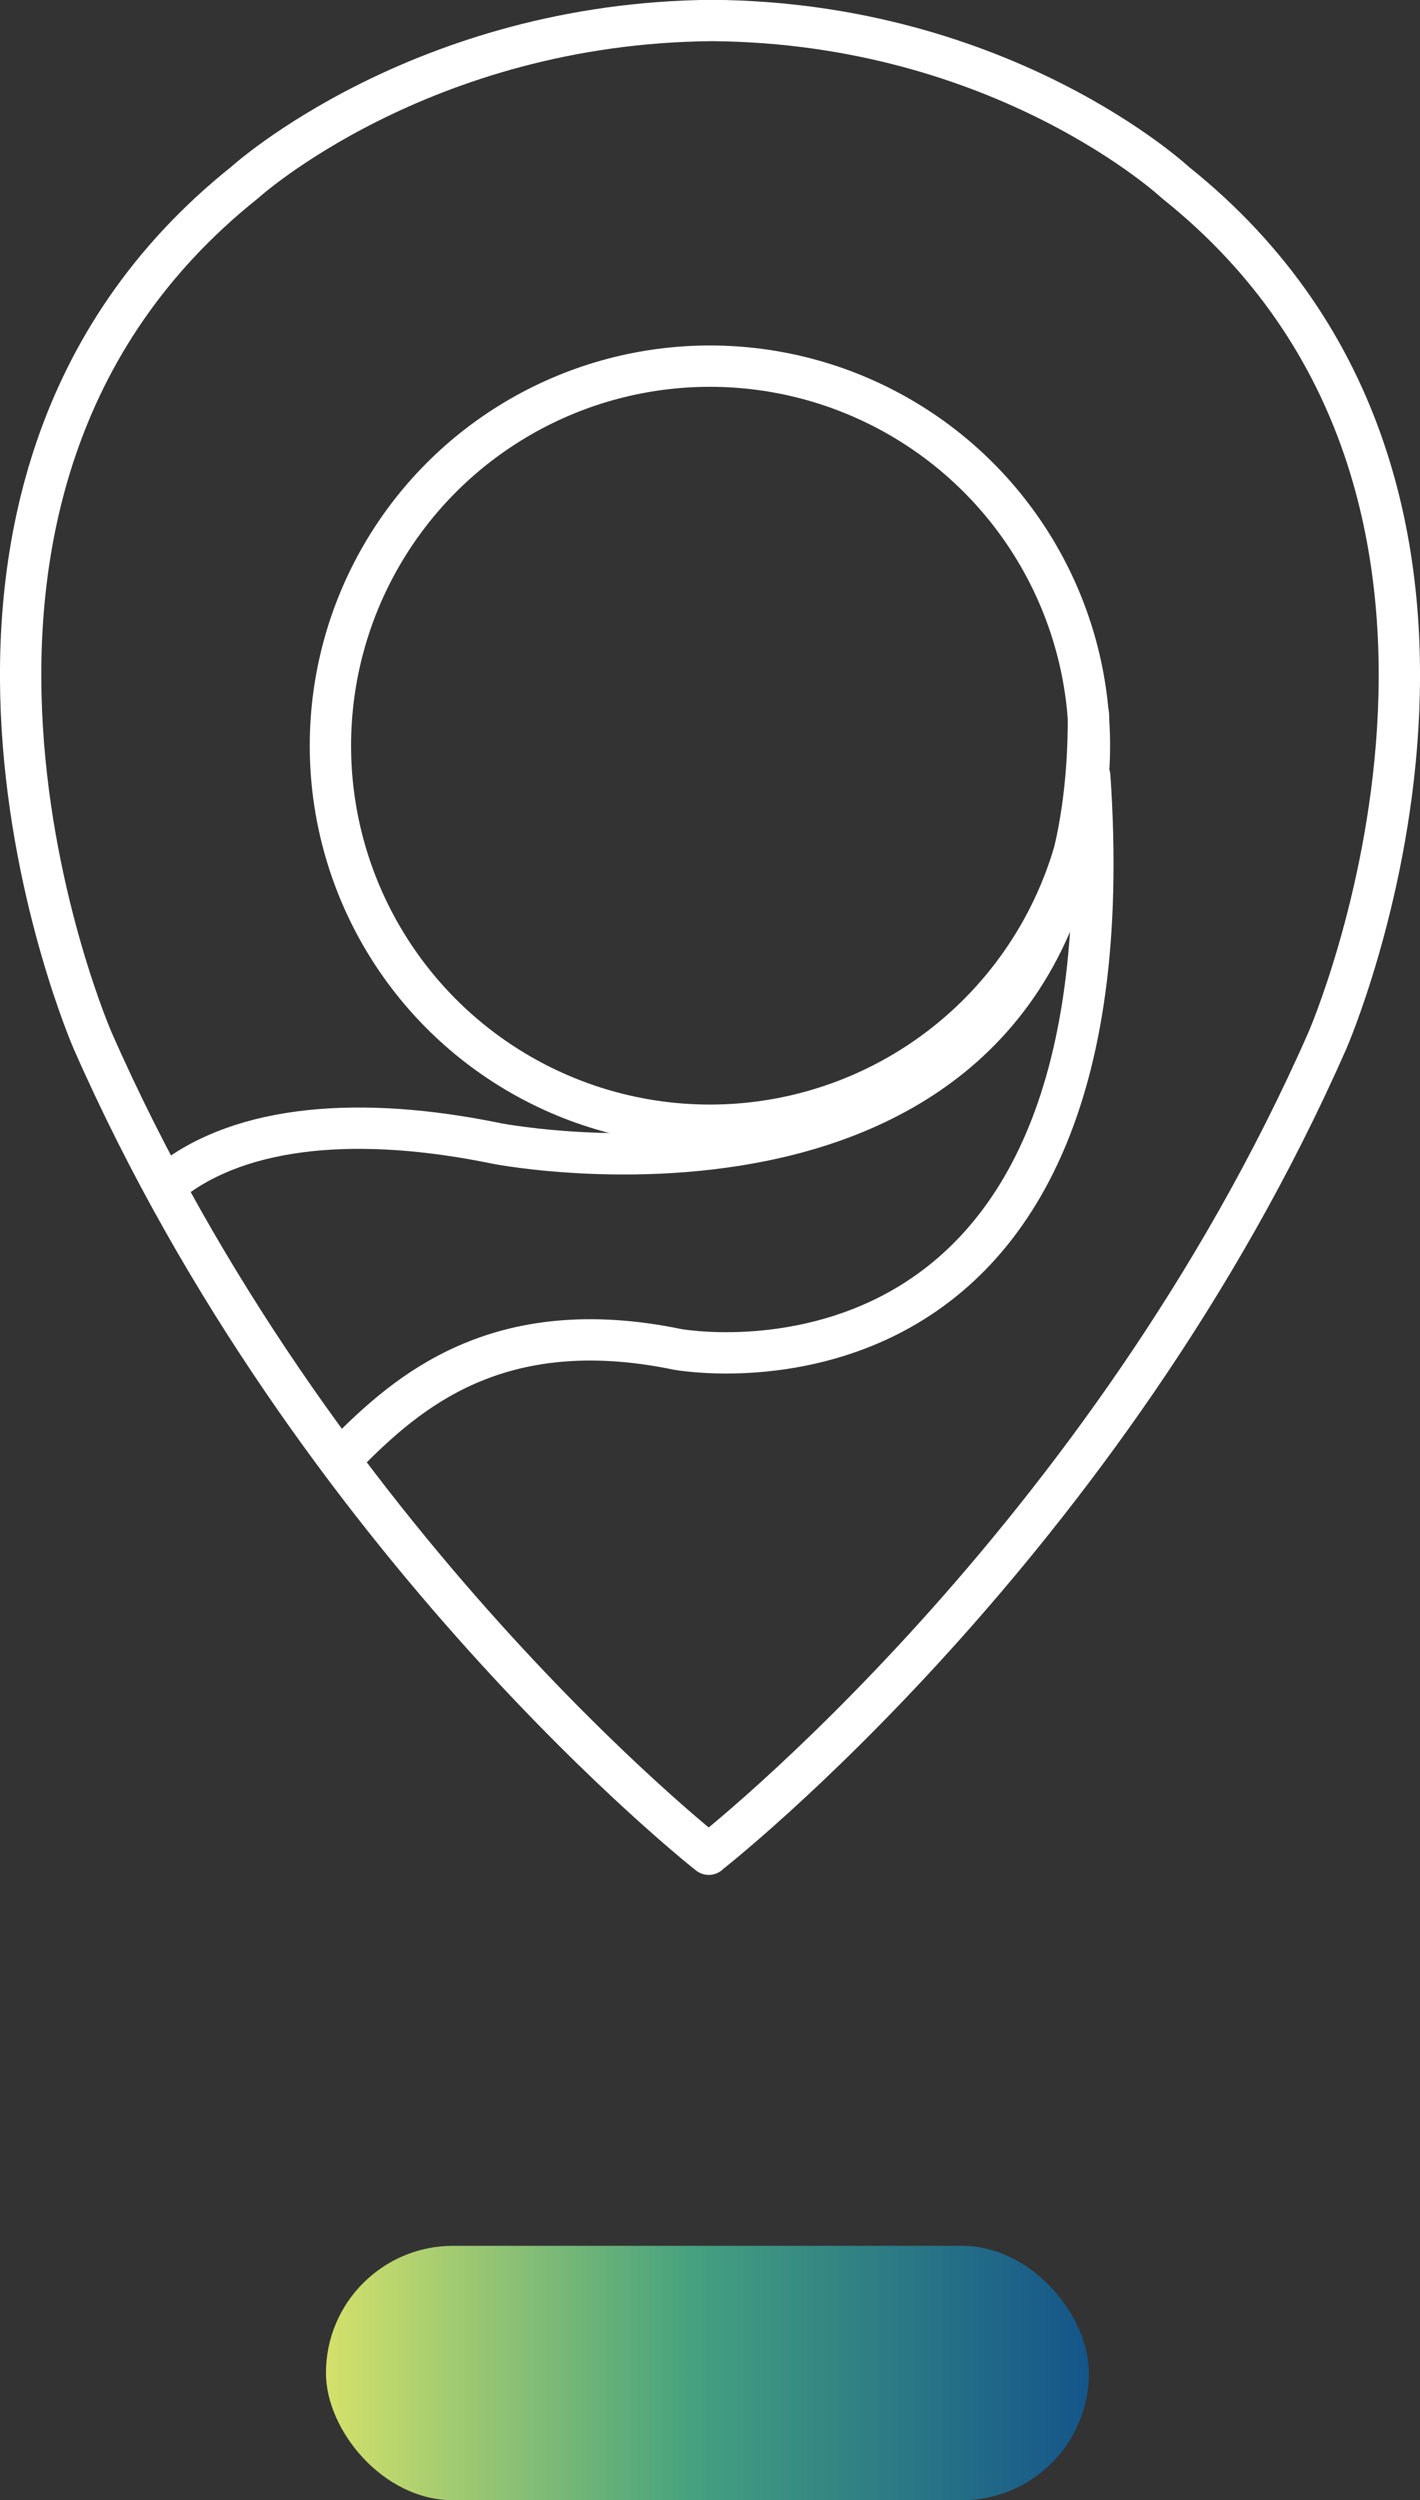 <?xml version="1.0" encoding="UTF-8"?> <svg xmlns="http://www.w3.org/2000/svg" xmlns:xlink="http://www.w3.org/1999/xlink" viewBox="0 0 85.91 151.25"><rect x="0" y="0" width="85.91" height="151.25" fill="#333333" stroke="none"/><defs><style> .cls-1 { fill: url(#linear-gradient); } .cls-2 { fill: none; stroke: #fff; stroke-linecap: round; stroke-linejoin: round; stroke-width: 2.5px; } </style><linearGradient id="linear-gradient" x1="19.27" y1="108.31" x2="65.43" y2="108.31" gradientTransform="translate(.45 35.25)" gradientUnits="userSpaceOnUse"><stop offset="0" stop-color="#14558a"></stop><stop offset=".52" stop-color="#45a17f"></stop><stop offset="1" stop-color="#d4e16a"></stop></linearGradient></defs><g id="Layer_2" data-name="Layer 2"><path class="cls-2" d="M21.04,87.84c3.58-3.58,9.04-8.47,19.95-6.21,0,0,27.67,5.08,24.94-34.68"></path><path class="cls-2" d="M10.32,71.46c4.33-3.39,11.44-4,19.76-2.28,0,0,35.96,6.99,35.77-25.95"></path></g><g id="Layer_1" data-name="Layer 1"><rect class="cls-1" x="19.72" y="135.86" width="46.16" height="15.39" rx="7.69" ry="7.69" transform="translate(85.6 287.11) rotate(180)"></rect><path class="cls-2" d="M42.88,112.17S19.01,93.44,5.6,62.94c0,0-14.4-33.04,9.19-51.89,0,0,10.65-9.67,28.3-9.81h0c17.65.14,28.03,9.81,28.03,9.81,23.59,18.85,9.19,51.89,9.19,51.89-13.41,30.49-37.43,49.22-37.43,49.22"></path><circle class="cls-2" cx="42.95" cy="45.11" r="22.96"></circle></g></svg> 